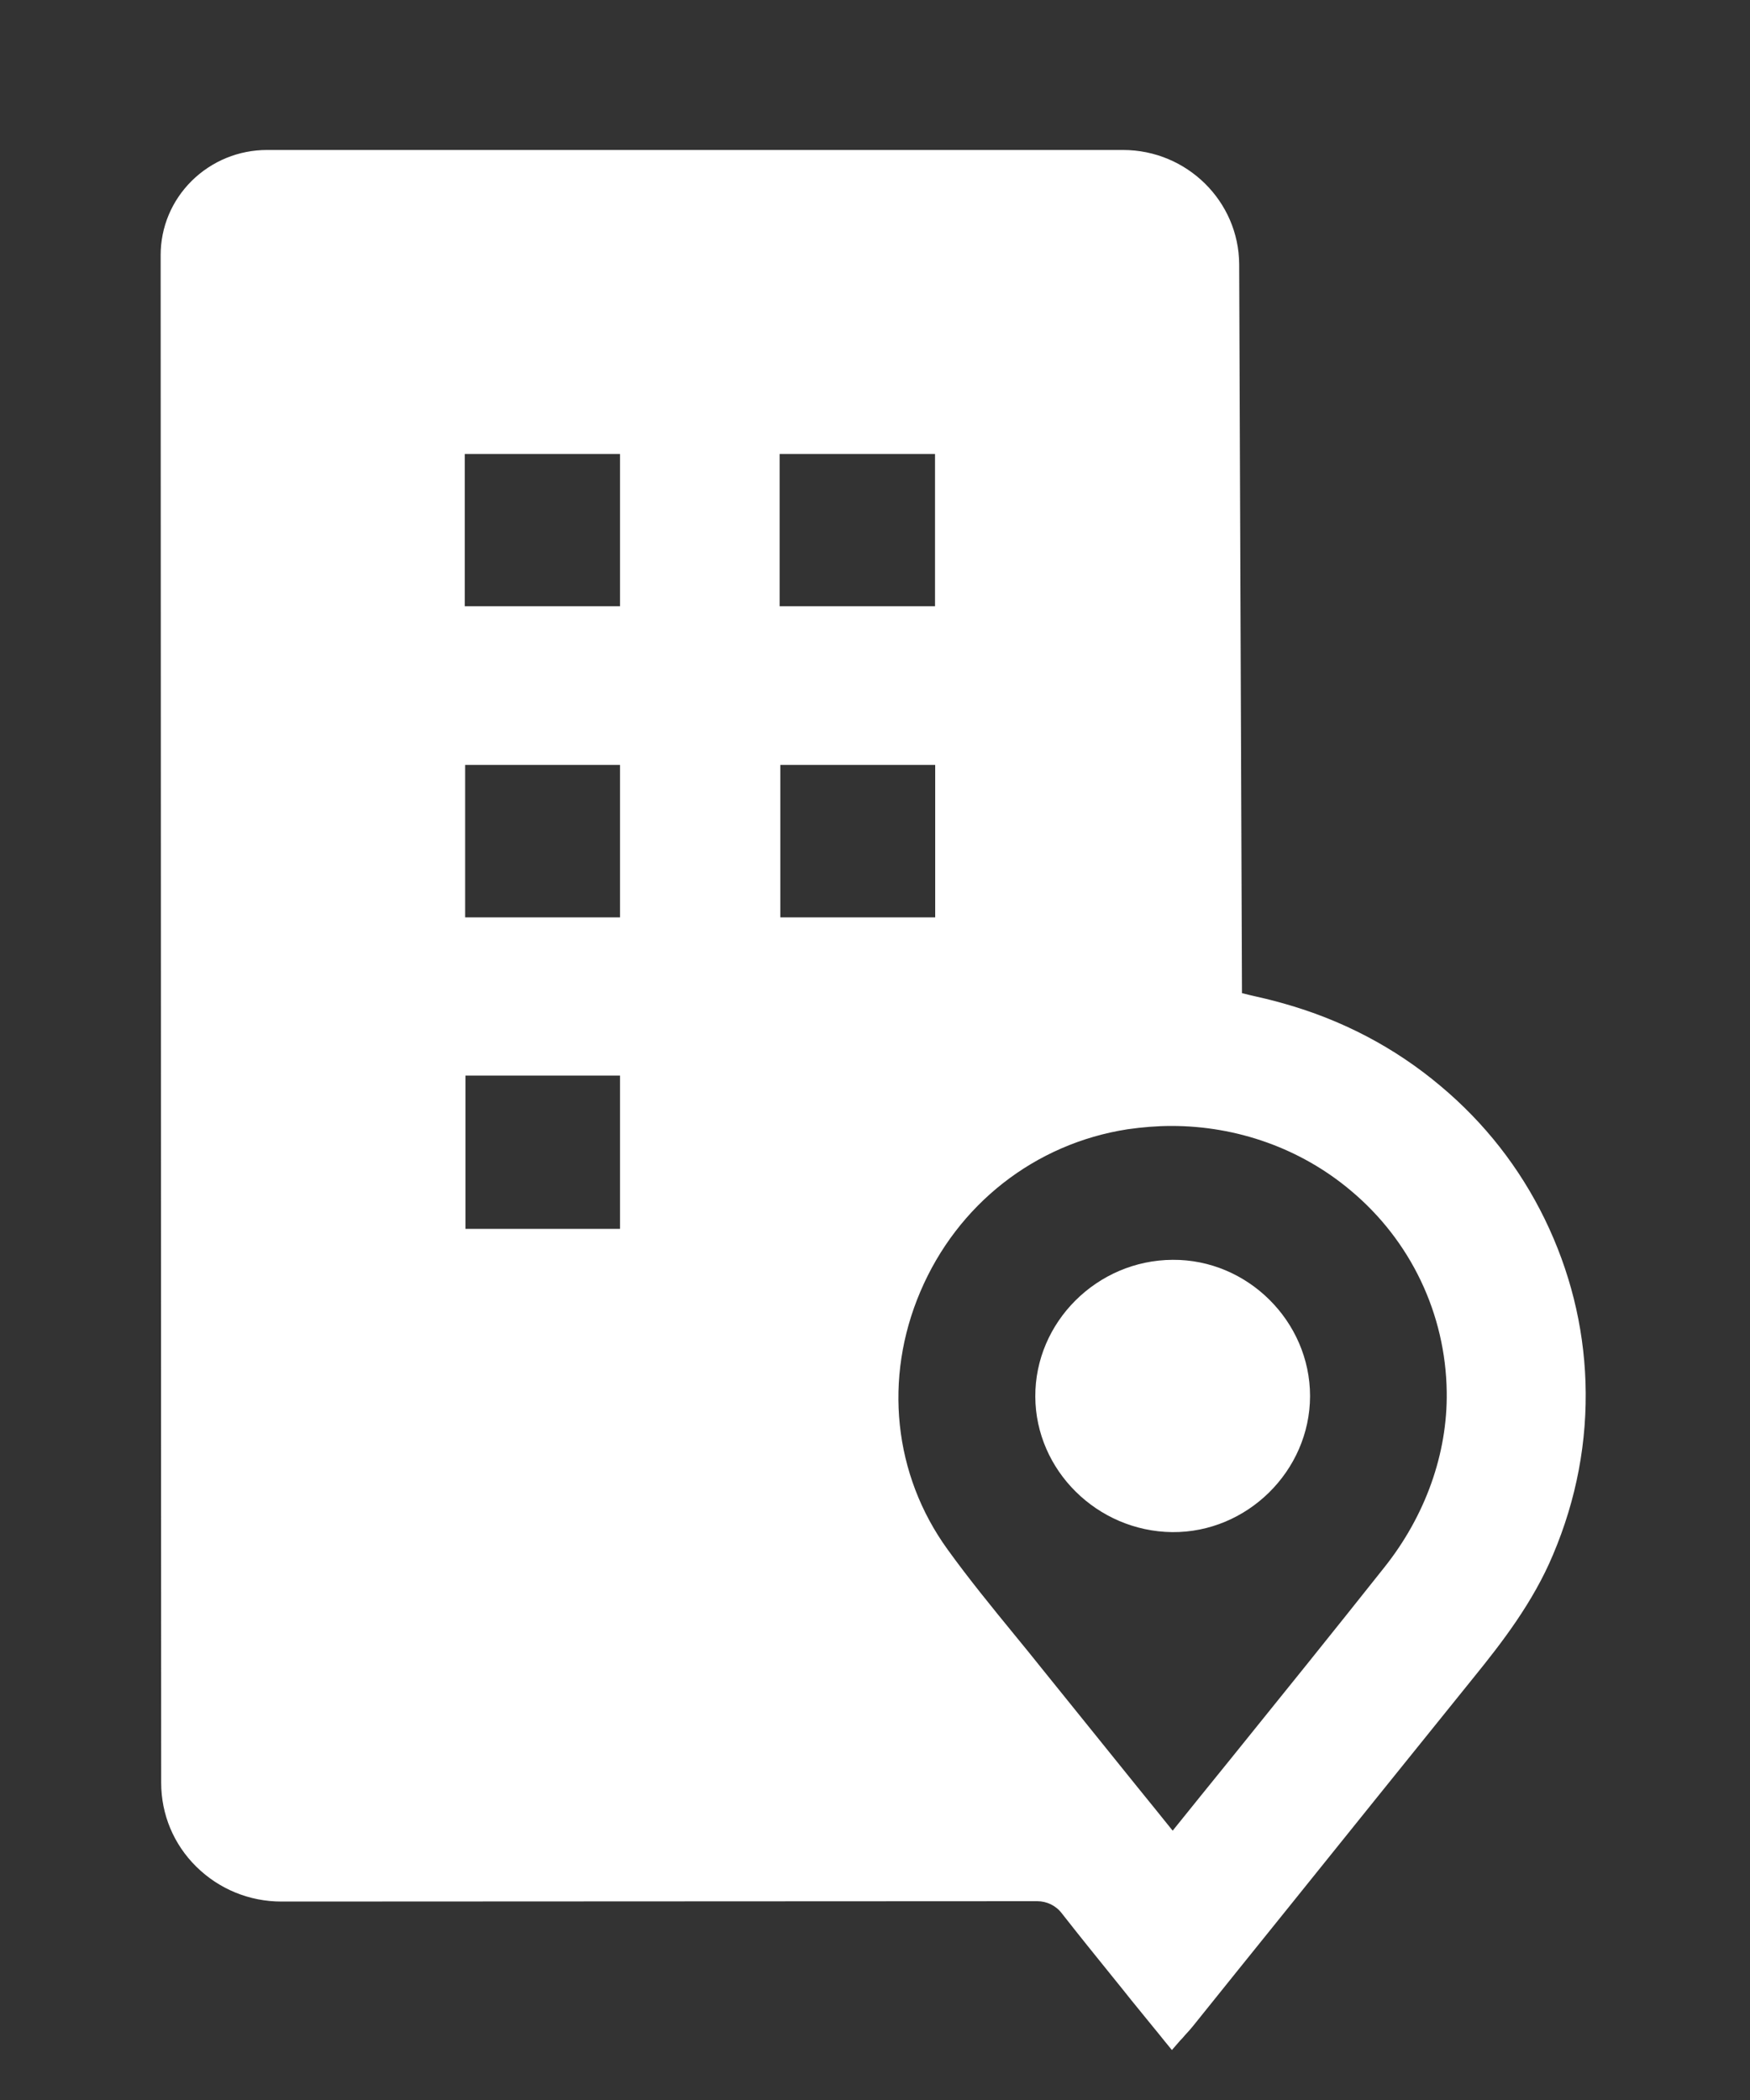 <svg width="10" height="12" viewBox="0 0 10 12" fill="none" xmlns="http://www.w3.org/2000/svg">
<rect x="0" y="0" width="10" height="12" fill="#333333" stroke="none"/>
<path d="M7.038 5.707C7.038 5.716 7.044 5.723 7.053 5.726C7.142 5.747 7.23 5.765 7.315 5.79C8.661 6.167 9.357 7.591 8.82 8.863C8.713 9.116 8.55 9.334 8.378 9.547C7.841 10.211 7.306 10.877 6.77 11.542C6.751 11.566 6.729 11.589 6.699 11.623C6.634 11.543 6.573 11.468 6.512 11.393C6.38 11.228 6.246 11.065 6.116 10.898C6.071 10.84 6.002 10.805 5.928 10.805L1.609 10.807C1.263 10.807 0.982 10.529 0.982 10.187L0.979 1.458C0.979 1.159 1.224 0.917 1.527 0.917H6.418C6.751 0.917 7.021 1.182 7.022 1.511L7.038 5.707ZM1.66 10.13H5.458C5.473 10.13 5.482 10.112 5.472 10.1C5.284 9.866 5.104 9.645 4.926 9.423C3.973 8.237 4.364 6.551 5.745 5.915C5.933 5.828 6.14 5.779 6.343 5.712C6.351 5.709 6.356 5.702 6.356 5.694V1.611C6.356 1.601 6.348 1.592 6.337 1.592H1.66C1.65 1.592 1.641 1.601 1.641 1.611V10.112C1.641 10.122 1.65 10.13 1.66 10.13ZM6.697 10.55C6.715 10.534 6.724 10.528 6.73 10.52C7.14 10.012 7.551 9.505 7.958 8.994C8.194 8.697 8.333 8.331 8.328 7.953C8.315 6.979 7.432 6.242 6.434 6.395C5.269 6.575 4.681 7.94 5.366 8.887C5.536 9.122 5.725 9.344 5.907 9.57C6.168 9.895 6.429 10.218 6.697 10.55H6.697Z" fill="white"/>
<path d="M6.697 11.715L6.652 11.66C6.632 11.635 6.612 11.61 6.592 11.586C6.549 11.533 6.507 11.481 6.465 11.43C6.431 11.387 6.397 11.345 6.363 11.303C6.266 11.183 6.165 11.058 6.068 10.934C6.034 10.889 5.982 10.864 5.927 10.864H5.927L1.608 10.866H1.608C1.425 10.866 1.252 10.795 1.122 10.667C0.992 10.539 0.921 10.368 0.921 10.187L0.918 1.458C0.918 1.298 0.981 1.147 1.096 1.033C1.211 0.92 1.364 0.857 1.526 0.857H6.417C6.782 0.857 7.079 1.15 7.081 1.51L7.097 5.675C7.112 5.679 7.126 5.682 7.141 5.686C7.204 5.7 7.268 5.715 7.331 5.733C7.668 5.827 7.971 5.986 8.232 6.206C8.484 6.417 8.684 6.673 8.827 6.966C8.97 7.26 9.049 7.573 9.06 7.898C9.071 8.235 9.009 8.567 8.874 8.885C8.76 9.157 8.581 9.388 8.423 9.583C8.057 10.036 7.686 10.498 7.327 10.944C7.156 11.156 6.986 11.367 6.816 11.579C6.802 11.596 6.788 11.612 6.771 11.63C6.763 11.64 6.754 11.65 6.743 11.661L6.697 11.714V11.715ZM5.927 10.746C6.019 10.746 6.107 10.79 6.163 10.862C6.259 10.986 6.359 11.11 6.456 11.23C6.49 11.272 6.524 11.314 6.558 11.356C6.6 11.408 6.642 11.459 6.685 11.512C6.69 11.518 6.695 11.525 6.701 11.531C6.709 11.522 6.716 11.514 6.722 11.506C6.893 11.294 7.063 11.082 7.233 10.871C7.592 10.425 7.964 9.963 8.33 9.51C8.483 9.321 8.655 9.097 8.764 8.84C8.892 8.538 8.951 8.222 8.94 7.902C8.93 7.594 8.856 7.296 8.72 7.018C8.583 6.739 8.393 6.496 8.155 6.296C7.906 6.087 7.618 5.936 7.298 5.846C7.238 5.829 7.178 5.816 7.114 5.801C7.089 5.795 7.063 5.789 7.038 5.783C7.003 5.774 6.978 5.743 6.978 5.708L6.961 1.511C6.96 1.216 6.716 0.975 6.417 0.975H1.526C1.396 0.975 1.273 1.026 1.181 1.117C1.088 1.208 1.037 1.329 1.038 1.458L1.04 10.187C1.04 10.337 1.1 10.478 1.207 10.584C1.314 10.689 1.457 10.748 1.608 10.748H1.608L5.927 10.746H5.927ZM6.688 10.635L6.649 10.587C6.569 10.487 6.489 10.388 6.41 10.29C6.229 10.066 6.042 9.834 5.86 9.607C5.809 9.544 5.757 9.48 5.706 9.418C5.575 9.258 5.44 9.092 5.317 8.922C4.984 8.462 4.922 7.869 5.149 7.335C5.377 6.798 5.854 6.425 6.424 6.337C6.918 6.261 7.417 6.397 7.793 6.711C8.164 7.02 8.38 7.472 8.387 7.952C8.392 8.331 8.256 8.714 8.004 9.03C7.712 9.398 7.412 9.769 7.122 10.128C7.007 10.271 6.891 10.414 6.776 10.557C6.768 10.566 6.76 10.573 6.751 10.581C6.747 10.584 6.742 10.588 6.735 10.594L6.688 10.635L6.688 10.635ZM6.694 6.434C6.611 6.434 6.527 6.441 6.443 6.453C5.914 6.535 5.471 6.882 5.259 7.381C5.048 7.876 5.106 8.427 5.414 8.853C5.535 9.021 5.669 9.185 5.799 9.344C5.85 9.406 5.902 9.47 5.953 9.534C6.135 9.76 6.322 9.992 6.503 10.216C6.569 10.297 6.635 10.379 6.701 10.461C6.81 10.326 6.919 10.19 7.029 10.055C7.319 9.696 7.618 9.325 7.91 8.957C8.145 8.662 8.272 8.306 8.267 7.954C8.261 7.508 8.061 7.088 7.716 6.801C7.431 6.562 7.068 6.434 6.694 6.434V6.434ZM5.457 10.189H1.659C1.616 10.189 1.581 10.154 1.581 10.112V1.611C1.581 1.568 1.616 1.533 1.659 1.533H6.337C6.38 1.533 6.415 1.568 6.415 1.611V5.694C6.415 5.728 6.393 5.757 6.361 5.768C6.299 5.788 6.236 5.808 6.174 5.826C6.032 5.869 5.897 5.91 5.769 5.968C5.133 6.262 4.678 6.807 4.521 7.464C4.361 8.13 4.526 8.831 4.972 9.386C5.098 9.543 5.223 9.698 5.355 9.862C5.409 9.928 5.463 9.995 5.518 10.063C5.537 10.087 5.54 10.118 5.527 10.145C5.514 10.172 5.487 10.189 5.457 10.189H5.457ZM1.7 10.071H5.372C5.335 10.025 5.298 9.98 5.262 9.935C5.13 9.772 5.005 9.617 4.878 9.459C4.409 8.876 4.237 8.138 4.404 7.437C4.57 6.744 5.049 6.17 5.719 5.862C5.854 5.799 5.999 5.756 6.139 5.713C6.191 5.698 6.243 5.682 6.296 5.665V1.651H1.7V10.071L1.7 10.071Z" fill="white"/>
<path d="M6.5 6C6.333 6 5.9 6.1 5.5 6.5C5 7 4.5 6.5 4.5 7.5C4.5 8.3 4.833 8.833 5 9L6 10.5H1.5V1.5H6.5V6ZM2.66 6.146V7.022H3.543V6.146H2.66ZM2.658 5.242H3.543V4.371H2.658V5.242ZM4.459 5.242H5.344V4.371H4.459V5.242ZM2.656 3.464H3.543V2.594H2.656V3.464ZM4.455 3.464H5.343V2.594H4.455V3.464Z" fill="white"/>
<path d="M7.486 7.978C7.485 8.405 7.126 8.759 6.698 8.755C6.27 8.75 5.918 8.402 5.916 7.981C5.914 7.555 6.269 7.201 6.701 7.199C7.129 7.196 7.486 7.551 7.486 7.978H7.486Z" fill="white"/>
</svg>
